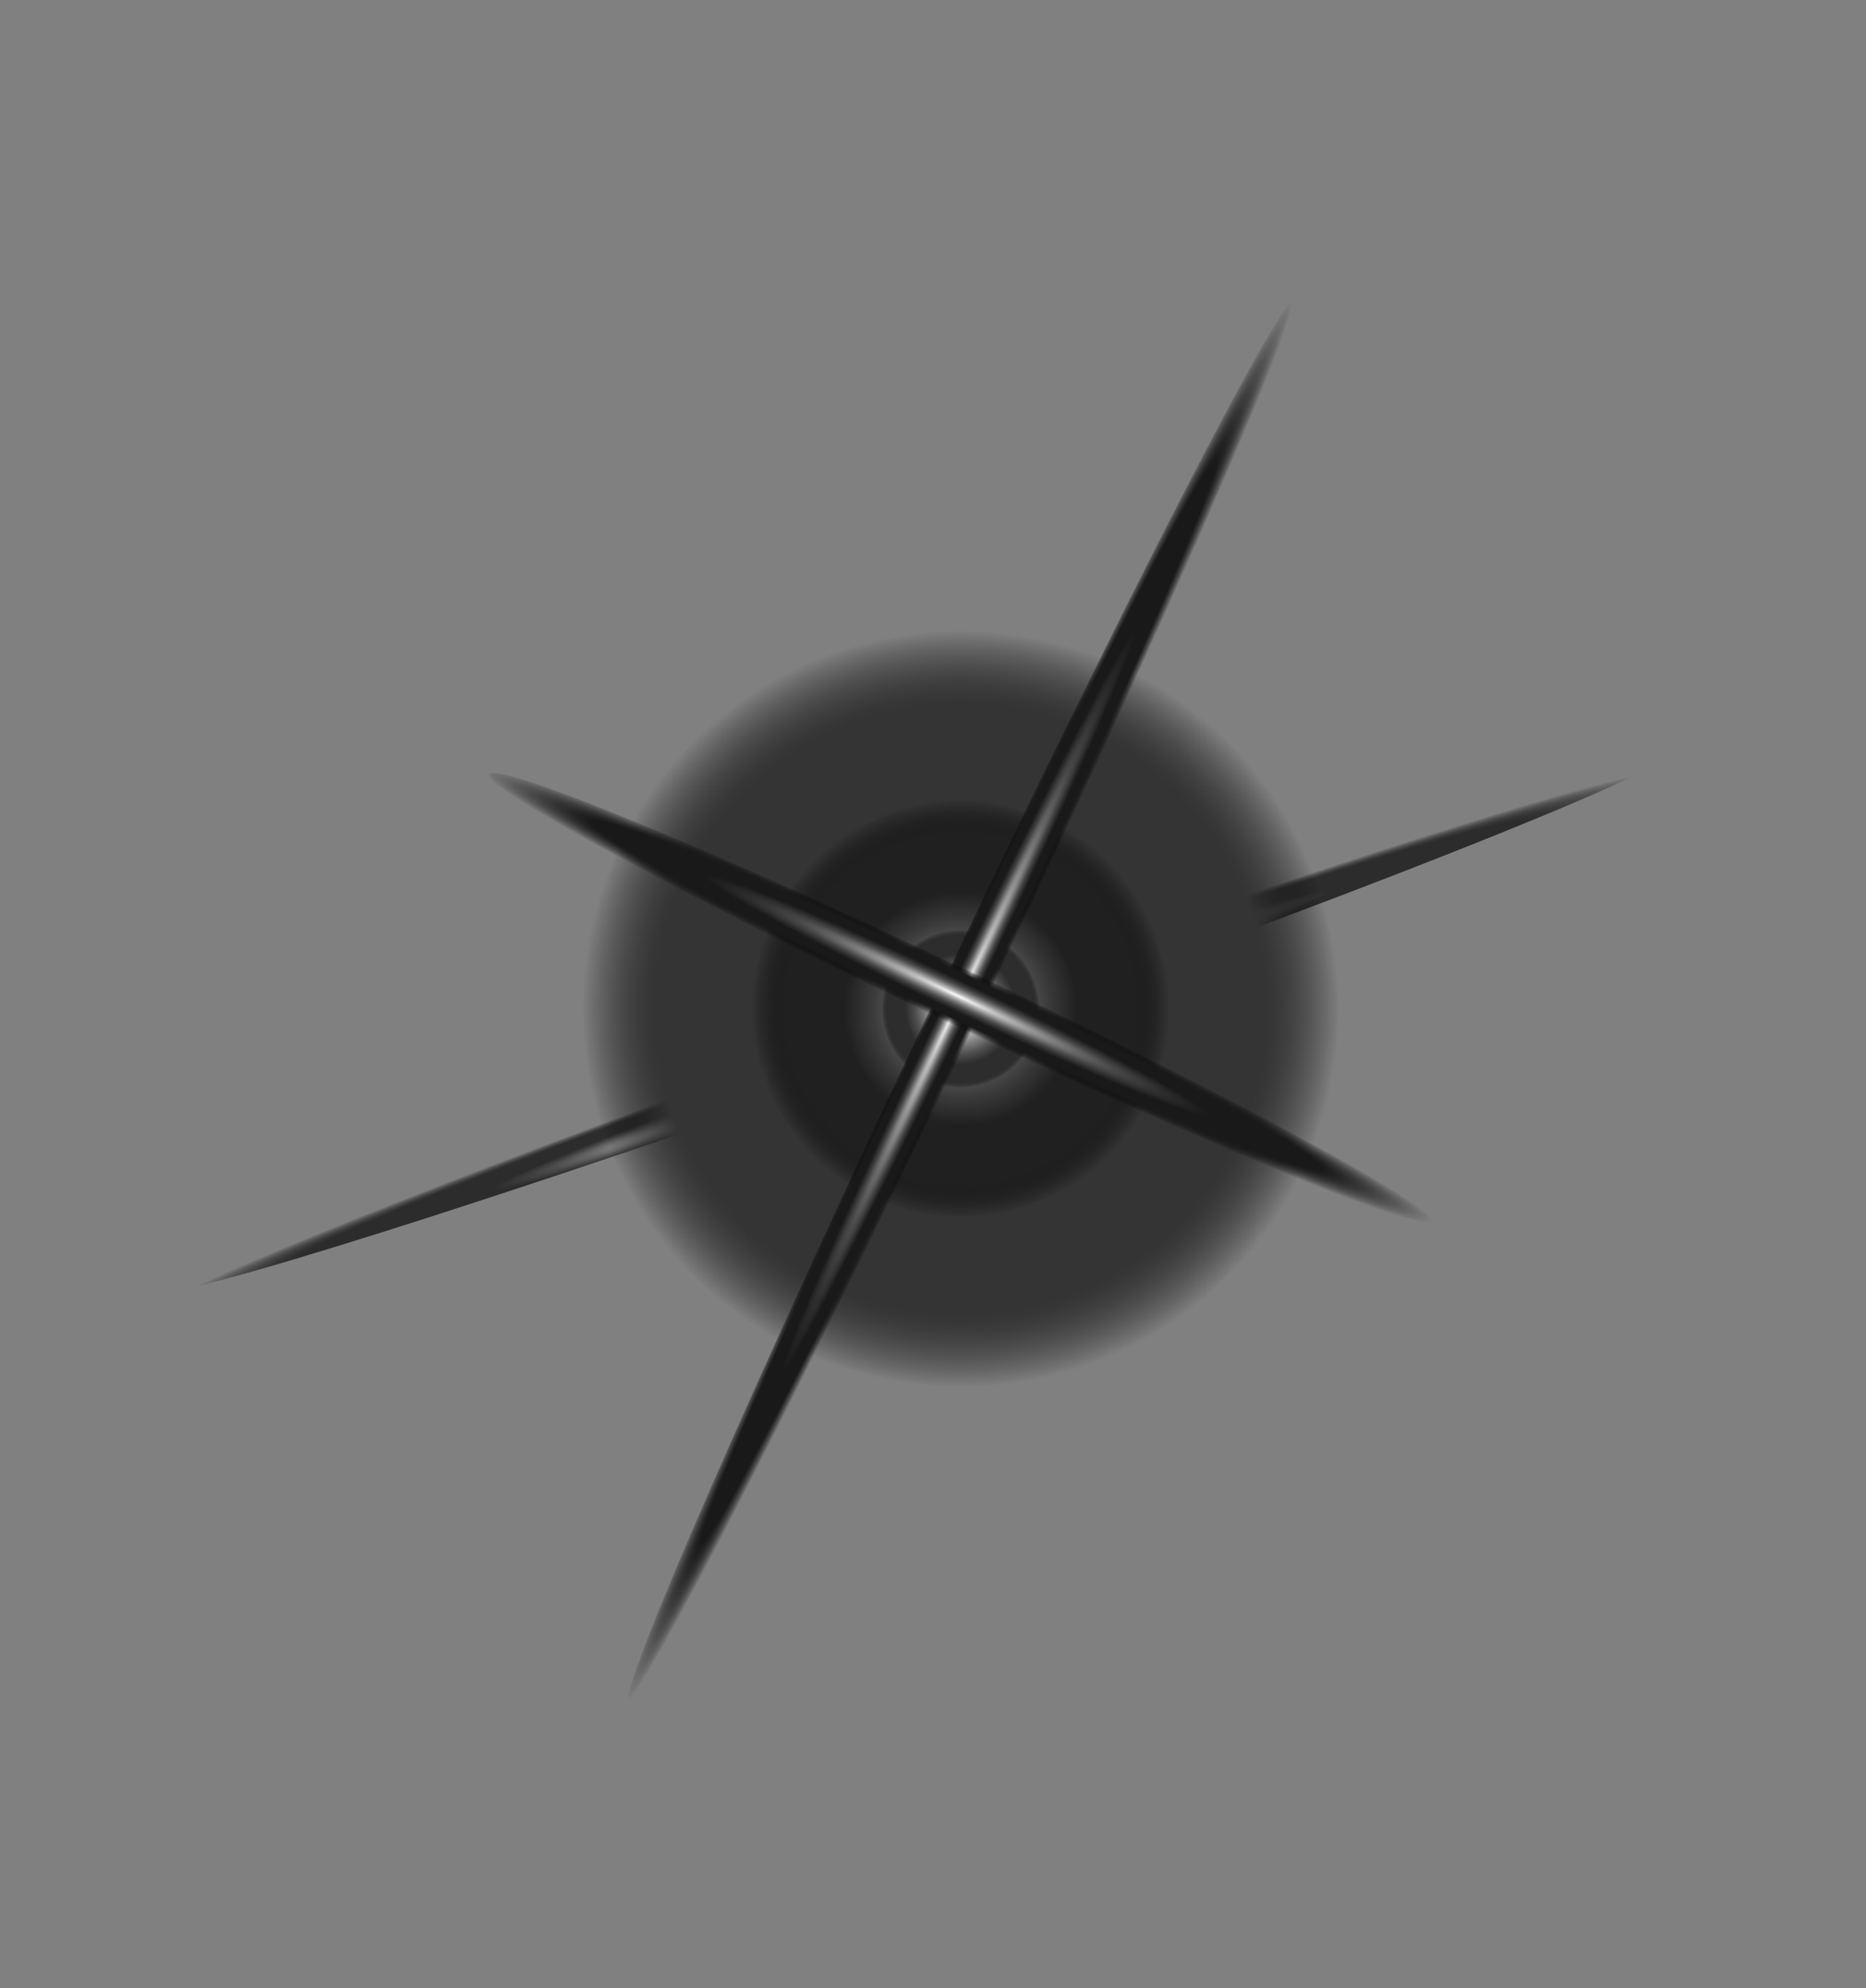 <svg xmlns="http://www.w3.org/2000/svg" width="92" height="98" viewBox="0 0 92 98" fill="none">
  <rect x="0" y="0" width="92" height="98" fill="#808080" stroke="none"/>
  <g clip-path="url(#clip0_2001_651)">
    <path style="mix-blend-mode:screen" d="M45.904 53.205C69.847 44.707 88.821 36.593 88.282 35.081C87.743 33.569 67.896 39.232 43.953 47.73C20.009 56.228 1.035 64.342 1.574 65.854C2.113 67.366 21.96 61.703 45.904 53.205Z" fill="url(#paint0_radial_2001_651)"/>
    <path style="mix-blend-mode:screen" d="M45.387 51.755C65.842 44.495 82.218 38.034 81.965 37.323C81.712 36.612 64.924 41.921 44.469 49.18C24.015 56.44 7.638 62.901 7.891 63.612C8.145 64.323 24.932 59.014 45.387 51.755Z" fill="url(#paint1_radial_2001_651)"/>
    <path style="mix-blend-mode:screen" d="M39.37 66.55C48.669 70.969 59.786 67.024 64.2 57.737C68.613 48.451 64.653 37.339 55.354 32.919C46.055 28.5 34.938 32.445 30.524 41.732C26.11 51.018 30.071 62.13 39.37 66.55Z" fill="url(#paint2_radial_2001_651)"/>
    <path style="mix-blend-mode:screen" d="M42.947 59.022C48.084 61.464 54.224 59.285 56.662 54.155C59.1 49.025 56.913 42.888 51.776 40.447C46.64 38.005 40.499 40.184 38.061 45.314C35.623 50.444 37.811 56.581 42.947 59.022Z" fill="url(#paint3_radial_2001_651)"/>
    <path style="mix-blend-mode:screen" d="M45.691 53.249C47.635 54.173 49.958 53.348 50.881 51.407C51.803 49.466 50.976 47.144 49.032 46.22C47.089 45.296 44.765 46.121 43.843 48.062C42.92 50.003 43.748 52.325 45.691 53.249Z" fill="url(#paint4_radial_2001_651)"/>
    <path style="mix-blend-mode:screen" d="M31.029 83.77C31.63 84.056 39.462 68.837 48.521 49.777C57.58 30.717 64.436 15.035 63.834 14.749C63.232 14.463 55.401 29.682 46.342 48.742C37.283 67.801 30.427 83.484 31.029 83.77Z" fill="url(#paint5_radial_2001_651)"/>
    <path style="mix-blend-mode:screen" d="M46.828 50.529C59.7 56.647 70.406 61.038 70.739 60.337C71.072 59.636 60.907 54.108 48.035 47.989C35.162 41.871 24.457 37.48 24.124 38.181C23.791 38.883 33.956 44.411 46.828 50.529Z" fill="url(#paint6_radial_2001_651)"/>
  </g>
  <defs>
    <radialGradient id="paint0_radial_2001_651" cx="0" cy="0" r="1" gradientUnits="userSpaceOnUse" gradientTransform="translate(42.708 45.297) rotate(70.383) scale(2.864 46.051)">
      <stop stop-color="white"/>
      <stop offset="0.11" stop-color="#CCCCCC"/>
      <stop offset="0.24" stop-color="#979797"/>
      <stop offset="0.37" stop-color="#686868"/>
      <stop offset="0.5" stop-color="#434343"/>
      <stop offset="0.63" stop-color="#434343"/>
      <stop offset="0.76" stop-color="#434343"/>
      <stop offset="0.88" stop-color="#434343"/>
      <stop offset="1" stop-color="transparent"/>
    </radialGradient>
    <radialGradient id="paint1_radial_2001_651" cx="0" cy="0" r="1" gradientUnits="userSpaceOnUse" gradientTransform="translate(44.85 51.307) rotate(70.383) scale(1.37 39.343)">
      <stop offset="0.25" stop-color="white"/>
      <stop offset="0.27" stop-color="#E7E7E7"/>
      <stop offset="0.32" stop-color="#B7B7B7"/>
      <stop offset="0.37" stop-color="#8B8B8B"/>
      <stop offset="0.43" stop-color="#666666"/>
      <stop offset="0.49" stop-color="#464646"/>
      <stop offset="0.56" stop-color="#2C2C2C"/>
      <stop offset="0.63" stop-color="#2C2C2C"/>
      <stop offset="0.72" stop-color="#2C2C2C"/>
      <stop offset="0.82" stop-color="#2C2C2C"/>
      <stop offset="1" stop-color="transparent"/>
    </radialGradient>
    <radialGradient id="paint2_radial_2001_651" cx="0" cy="0" r="1" gradientUnits="userSpaceOnUse" gradientTransform="translate(47.362 49.733) rotate(-19.54) scale(18.63 18.63)">
      <stop stop-color="#C7C7C7"/>
      <stop offset="0.08" stop-color="#A0A0A0"/>
      <stop offset="0.19" stop-color="#767676"/>
      <stop offset="0.3" stop-color="#515151"/>
      <stop offset="0.41" stop-color="#343434"/>
      <stop offset="0.53" stop-color="#343434"/>
      <stop offset="0.66" stop-color="#343434"/>
      <stop offset="0.81" stop-color="#343434"/>
      <stop offset="1" stop-color="transparent"/>
    </radialGradient>
    <radialGradient id="paint3_radial_2001_651" cx="0" cy="0" r="1" gradientUnits="userSpaceOnUse" gradientTransform="translate(47.362 49.732) rotate(-19.54) scale(10.291 10.291)">
      <stop stop-color="#C7C7C7"/>
      <stop offset="0.05" stop-color="#B0B0B0"/>
      <stop offset="0.17" stop-color="#828282"/>
      <stop offset="0.3" stop-color="#5A5A5A"/>
      <stop offset="0.43" stop-color="#393939"/>
      <stop offset="0.56" stop-color="#202020"/>
      <stop offset="0.69" stop-color="#202020"/>
      <stop offset="0.84" stop-color="#202020"/>
      <stop offset="1" stop-color="transparent"/>
    </radialGradient>
    <radialGradient id="paint4_radial_2001_651" cx="0" cy="0" r="1" gradientUnits="userSpaceOnUse" gradientTransform="translate(47.362 49.732) rotate(-19.54) scale(3.894 3.894)">
      <stop offset="0.16" stop-color="white"/>
      <stop offset="0.18" stop-color="#F2F2F2"/>
      <stop offset="0.32" stop-color="#B3B3B3"/>
      <stop offset="0.45" stop-color="#7D7D7D"/>
      <stop offset="0.57" stop-color="#505050"/>
      <stop offset="0.7" stop-color="#2D2D2D"/>
      <stop offset="0.81" stop-color="#2D2D2D"/>
      <stop offset="0.91" stop-color="#2D2D2D"/>
      <stop offset="1" stop-color="transparent"/>
    </radialGradient>
    <radialGradient id="paint5_radial_2001_651" cx="0" cy="0" r="1" gradientUnits="userSpaceOnUse" gradientTransform="translate(47.259 49.379) rotate(25.421) scale(1.204 38.213)">
      <stop stop-color="white"/>
      <stop offset="0.02" stop-color="#EDEDED"/>
      <stop offset="0.09" stop-color="#BBBBBB"/>
      <stop offset="0.17" stop-color="#8F8F8F"/>
      <stop offset="0.25" stop-color="#686868"/>
      <stop offset="0.33" stop-color="#484848"/>
      <stop offset="0.43" stop-color="#2E2E2E"/>
      <stop offset="0.53" stop-color="#191919"/>
      <stop offset="0.64" stop-color="#191919"/>
      <stop offset="0.77" stop-color="#191919"/>
      <stop offset="1" stop-color="transparent"/>
    </radialGradient>
    <radialGradient id="paint6_radial_2001_651" cx="0" cy="0" r="1" gradientUnits="userSpaceOnUse" gradientTransform="translate(47.163 49.065) rotate(115.421) scale(1.403 25.886)">
      <stop stop-color="white"/>
      <stop offset="0.02" stop-color="#EDEDED"/>
      <stop offset="0.09" stop-color="#BBBBBB"/>
      <stop offset="0.17" stop-color="#8F8F8F"/>
      <stop offset="0.25" stop-color="#686868"/>
      <stop offset="0.33" stop-color="#484848"/>
      <stop offset="0.43" stop-color="#2E2E2E"/>
      <stop offset="0.53" stop-color="#191919"/>
      <stop offset="0.64" stop-color="#191919"/>
      <stop offset="0.77" stop-color="#191919"/>
      <stop offset="1" stop-color="transparent"/>
    </radialGradient>
    <clipPath id="clip0_2001_651">
      <rect width="65.234" height="76.416" fill="white" transform="translate(32.803) rotate(25.421)"/>
    </clipPath>
  </defs>
</svg>
